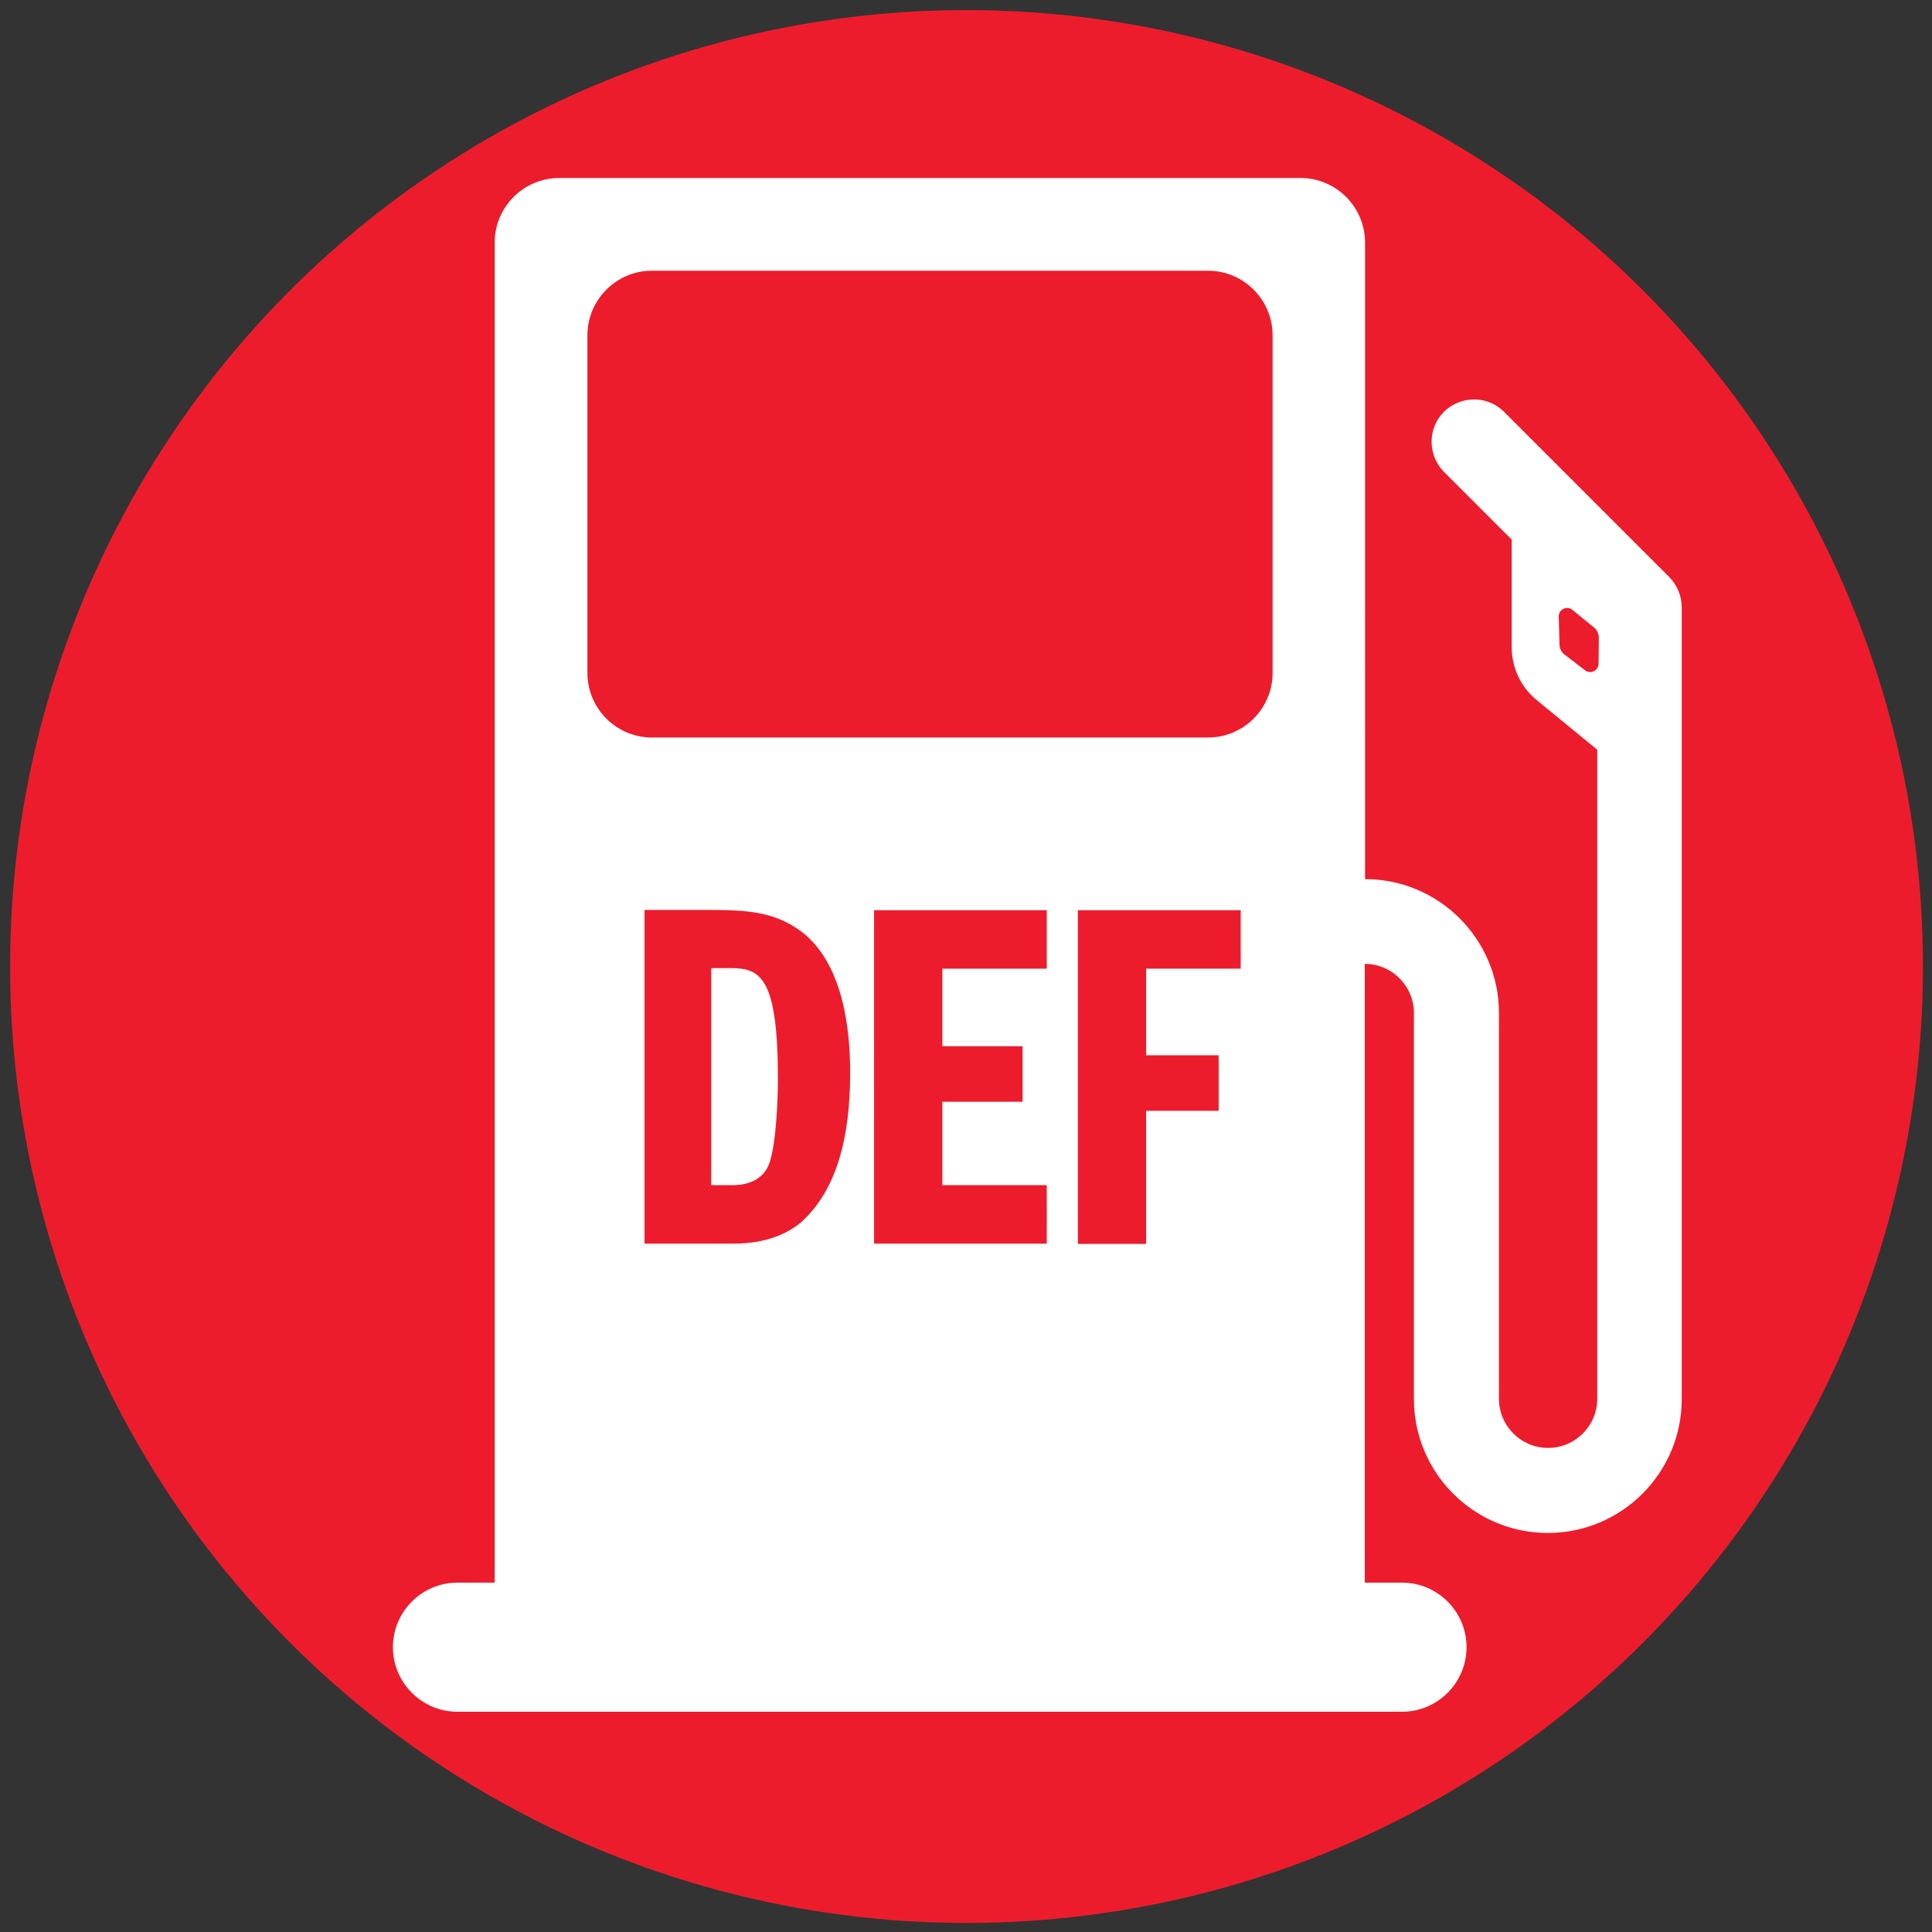 <?xml version="1.0" encoding="utf-8"?>
<!-- Generator: Adobe Illustrator 26.5.0, SVG Export Plug-In . SVG Version: 6.00 Build 0)  -->
<svg version="1.1" id="Layer_1" xmlns="http://www.w3.org/2000/svg" xmlns:xlink="http://www.w3.org/1999/xlink" x="0px" y="0px"
	 viewBox="0 0 72.72 72.72" style="enable-background:new 0 0 72.72 72.72;" xml:space="preserve">
<rect x="0" y="0" width="72.72" height="72.72" fill="#333333" stroke="none"/>
<style type="text/css">
	.st0{fill:#ED1C2C;}
	.st1{fill:#FFFFFF;}
</style>
<circle class="st0" cx="36.38" cy="36.38" r="36"/>
<path class="st1" d="M62.84,21.73l-6.23-6.23c-0.62-0.62-1.63-0.62-2.26,0h0c-0.62,0.62-0.62,1.63,0,2.26l2.55,2.55v4.05
	c0,0.77,0.34,1.5,0.94,1.99l2.28,1.87v2.46v0v21.97c0,1.02-0.83,1.85-1.85,1.85c-1.02,0-1.85-0.83-1.85-1.85V38.13
	c0-2.78-2.26-5.04-5.04-5.04V9.13c0-1.34-1.09-2.43-2.43-2.43h-27.9c-1.34,0-2.43,1.09-2.43,2.43v50.44h-1.4
	c-1.34,0-2.43,1.09-2.43,2.43c0,1.34,1.09,2.43,2.43,2.43h35.55c1.34,0,2.43-1.09,2.43-2.43c0-1.34-1.09-2.43-2.43-2.43h-1.4V36.28
	c1.02,0,1.85,0.83,1.85,1.85v14.53c0,2.78,2.26,5.04,5.04,5.04c2.78,0,5.04-2.26,5.04-5.04V30.69v0v-7.83
	C63.3,22.43,63.13,22.03,62.84,21.73z M47.9,25.33c0,1.34-1.09,2.43-2.43,2.43H24.54c-1.34,0-2.43-1.09-2.43-2.43V12.62
	c0-1.34,1.09-2.43,2.43-2.43h20.93c1.34,0,2.43,1.09,2.43,2.43V25.33z M60.17,24.98c0,0.26-0.3,0.41-0.51,0.25l-0.77-0.59
	c-0.12-0.09-0.19-0.23-0.19-0.38l-0.03-1.05c-0.01-0.27,0.31-0.43,0.52-0.25L60,23.62c0.12,0.1,0.18,0.24,0.18,0.39L60.17,24.98z"/>
<path class="st0" d="M24.26,34.25h2.4c1.44,0,2.47,0.06,3.47,0.79c1.74,1.28,1.87,4.12,1.87,5.33c0,2.47-0.51,4.42-1.84,5.63
	c-0.47,0.4-1.27,0.81-2.55,0.81h-3.35V34.25z M26.77,44.61h0.75c0.26,0,1.14,0,1.44-0.83c0.26-0.75,0.32-2.45,0.32-3.16
	c0-3.8-0.64-4.18-1.76-4.18h-0.75V44.61z"/>
<path class="st0" d="M35.47,39.38h3.02v2.09h-3.02v3.14h3.93v2.2h-6.5V34.26h6.5v2.2h-3.93V39.38z"/>
<path class="st0" d="M43.14,39.72h2.73v2.09h-2.73v5.01h-2.57V34.26h6.13v2.2h-3.56V39.72z"/>
</svg>
